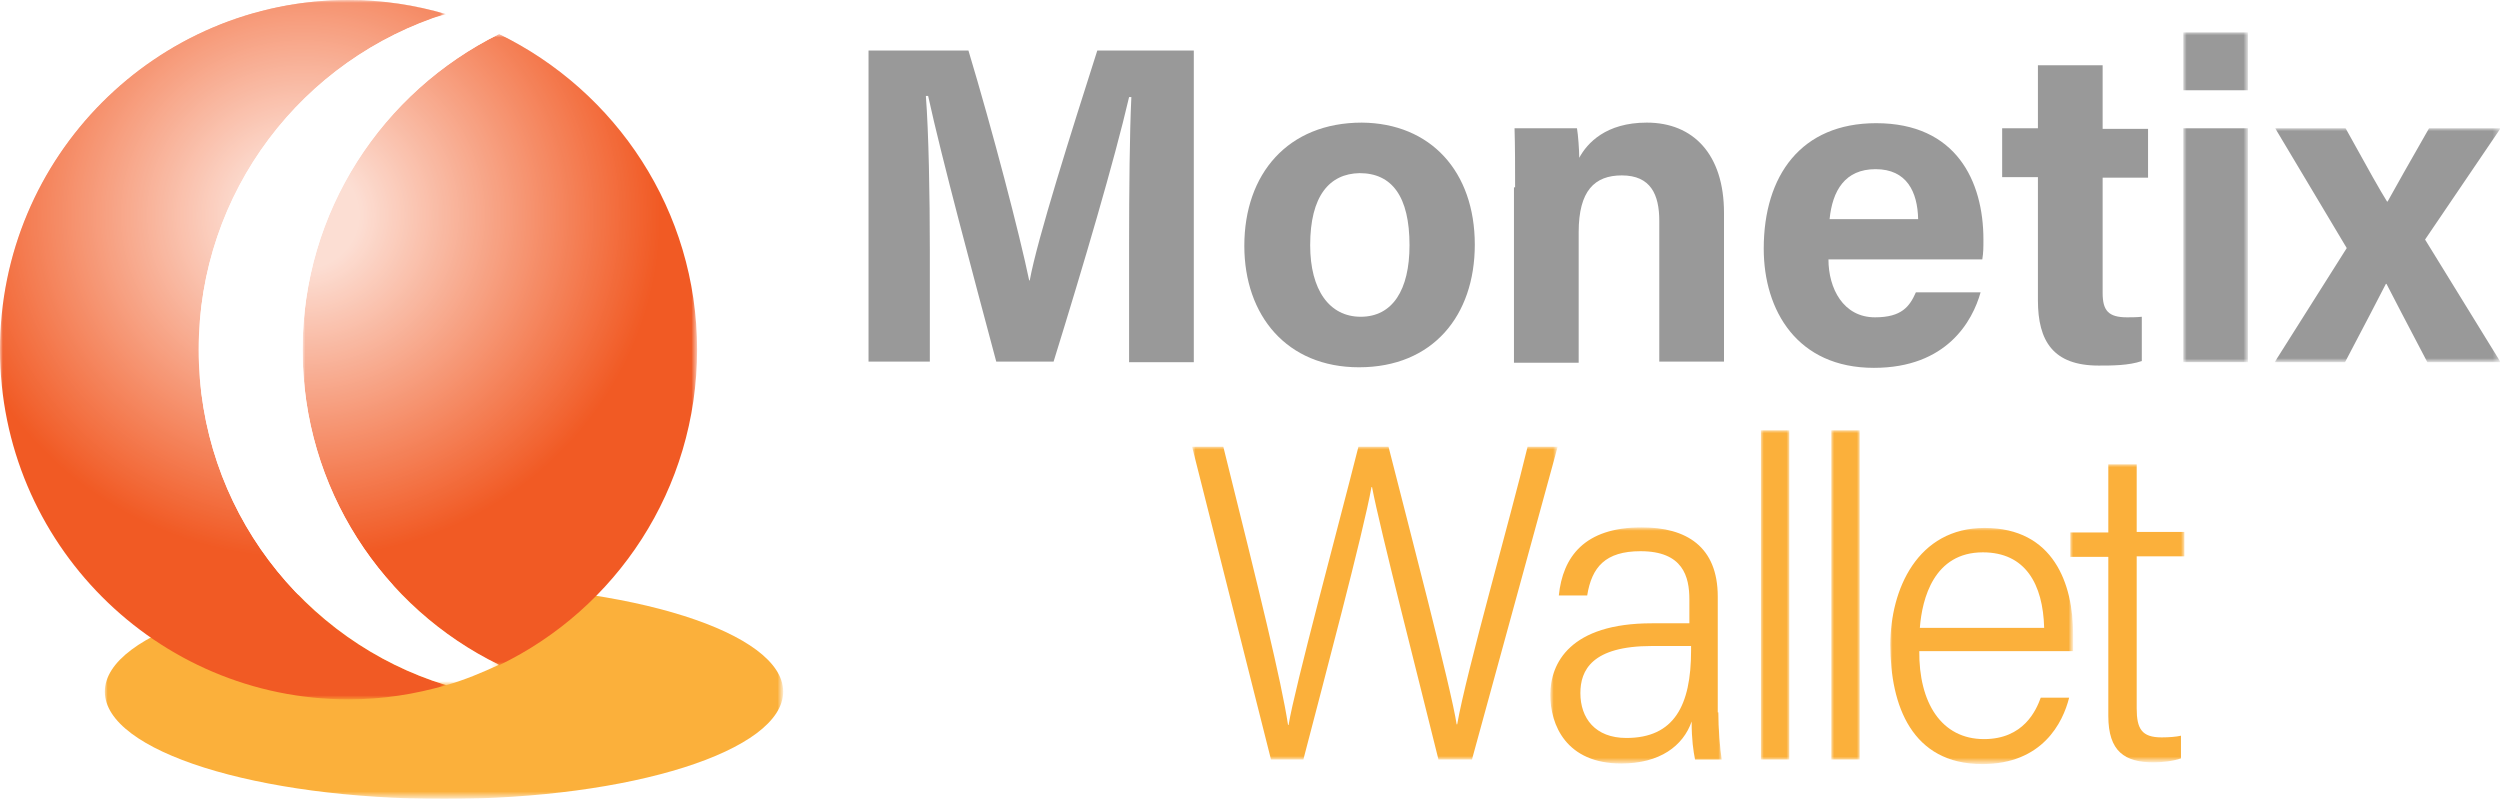<svg version="1.1"
xmlns="http://www.w3.org/2000/svg"
xmlns:xlink="http://www.w3.org/1999/xlink"
xmlns:a="http://ns.adobe.com/AdobeSVGViewerExtensions/3.0/" x="0px" y="0px" width="440.4px" height="140.7px" viewBox="0 0 440.4 140.7" style="enable-background:new 0 0 440.4 140.7;" xml:space="preserve">
<style type="text/css">
.st0{filter:url(#Adobe_OpacityMaskFilter);}
.st1{fill:#FFFFFF;}
.st2{mask:url(#mask-2_2_);fill:#FBB03B;}
.st3{fill:#999999;}
.st4{filter:url(#Adobe_OpacityMaskFilter_1_);}
.st5{mask:url(#mask-4_22_);fill:#999999;}
.st6{filter:url(#Adobe_OpacityMaskFilter_2_);}
.st7{mask:url(#mask-4_21_);fill:#999999;}
.st8{filter:url(#Adobe_OpacityMaskFilter_3_);}
.st9{mask:url(#mask-4_20_);fill:#FBB03B;}
.st10{filter:url(#Adobe_OpacityMaskFilter_4_);}
.st11{mask:url(#mask-4_19_);fill:#FBB03B;}
.st12{filter:url(#Adobe_OpacityMaskFilter_5_);}
.st13{mask:url(#mask-4_18_);fill:#FBB03B;}
.st14{filter:url(#Adobe_OpacityMaskFilter_6_);}
.st15{mask:url(#mask-4_17_);fill:#FBB03B;}
.st16{filter:url(#Adobe_OpacityMaskFilter_7_);}
.st17{mask:url(#mask-4_16_);fill:#FBB03B;}
.st18{filter:url(#Adobe_OpacityMaskFilter_8_);}
.st19{mask:url(#mask-4_15_);fill:#FBB03B;}
.st20{filter:url(#Adobe_OpacityMaskFilter_9_);}
.st21{mask:url(#mask-4_14_);fill:#F15A24;}
.st22{filter:url(#Adobe_OpacityMaskFilter_10_);}
.st23{mask:url(#mask-4_13_);fill:#F15A24;}
.st24{filter:url(#Adobe_OpacityMaskFilter_11_);}
.st25{mask:url(#mask-4_12_);fill:#FFFFFF;}
.st26{opacity:0.8;fill:url(#Oval_2_);enable-background:new    ;}
.st27{filter:url(#Adobe_OpacityMaskFilter_12_);}
.st28{mask:url(#mask-2_1_);fill:#FBB03B;}
.st29{filter:url(#Adobe_OpacityMaskFilter_13_);}
.st30{mask:url(#mask-4_11_);fill:#999999;}
.st31{filter:url(#Adobe_OpacityMaskFilter_14_);}
.st32{mask:url(#mask-4_10_);fill:#999999;}
.st33{filter:url(#Adobe_OpacityMaskFilter_15_);}
.st34{mask:url(#mask-4_9_);fill:#FBB03B;}
.st35{filter:url(#Adobe_OpacityMaskFilter_16_);}
.st36{mask:url(#mask-4_8_);fill:#FBB03B;}
.st37{filter:url(#Adobe_OpacityMaskFilter_17_);}
.st38{mask:url(#mask-4_7_);fill:#FBB03B;}
.st39{filter:url(#Adobe_OpacityMaskFilter_18_);}
.st40{mask:url(#mask-4_6_);fill:#FBB03B;}
.st41{filter:url(#Adobe_OpacityMaskFilter_19_);}
.st42{mask:url(#mask-4_5_);fill:#FBB03B;}
.st43{filter:url(#Adobe_OpacityMaskFilter_20_);}
.st44{mask:url(#mask-4_4_);fill:#FBB03B;}
.st45{filter:url(#Adobe_OpacityMaskFilter_21_);}
.st46{mask:url(#mask-4_3_);fill:#F15A24;}
.st47{filter:url(#Adobe_OpacityMaskFilter_22_);}
.st48{mask:url(#mask-4_2_);fill:#F15A24;}
.st49{filter:url(#Adobe_OpacityMaskFilter_23_);}
.st50{mask:url(#mask-4_1_);fill:#FFFFFF;}
.st51{opacity:0.8;fill:url(#Oval_3_);enable-background:new    ;}
</style>
<defs>
</defs>
<g id="Group-3_1_" transform="translate(3.066, 16.74)">
<g id="Clip-2_1_">
</g>
<defs>
<filter id="Adobe_OpacityMaskFilter" filterUnits="userSpaceOnUse" x="15.4" y="86.2" width="119.5" height="37.7">
<feColorMatrix type="matrix" values="1 0 0 0 0  0 1 0 0 0  0 0 1 0 0  0 0 0 1 0"/>
</filter>
</defs>
<mask maskUnits="userSpaceOnUse" x="15.4" y="86.2" width="119.5" height="37.7" id="mask-2_2_">
<g class="st0">
<polygon id="path-1_2_" class="st1" points="15.4,86.2 134.9,86.2 134.9,123.9 15.4,123.9 			"/>
</g>
</mask>
<path id="Fill-1_1_" class="st2" d="M134.9,105.1c0,10.4-26.7,18.9-59.7,18.9c-33,0-59.8-8.4-59.8-18.9s26.7-18.9,59.8-18.9
C108.1,86.2,134.9,94.7,134.9,105.1"/>
</g>
<path id="Fill-4_1_" class="st3" d="M198.9,43.2c0-9.4,0.1-19.9,0.4-26.1h-0.4c-2.6,11.2-8,29.5-13.3,46.6h-10.1
c-4-15-9.6-35.8-12-46.8h-0.4c0.5,6.4,0.7,17.7,0.7,27.1v19.7H153V8.9h17.6c4.3,14.3,9,32.3,10.7,40.5h0.1
c1.3-7.2,7.4-26.4,11.9-40.5h17v54.9h-11.4V43.2z"/>
<path id="Fill-6_1_" class="st3" d="M230.8,43.2c0,7.9,3.4,12.6,8.9,12.6c5.6,0,8.6-4.7,8.6-12.6c0-8.6-3.1-12.7-8.8-12.7
C234.2,30.6,230.8,34.5,230.8,43.2 M259.8,43.1c0,12.5-7.4,21.6-20.4,21.6c-12.7,0-20.2-9.1-20.2-21.4c0-12.7,7.7-21.7,20.7-21.7
C252,21.7,259.8,30.2,259.8,43.1"/>
<path id="Fill-8_1_" class="st3" d="M266.9,33c0-3.5,0-7.3-0.1-10.4h11c0.2,1.1,0.4,3.9,0.4,5.2c1.4-2.6,4.7-6.2,11.9-6.2
c8.2,0,13.6,5.6,13.6,15.9v26.2h-11.4V38.9c0-4.6-1.5-8-6.6-8c-4.8,0-7.6,2.7-7.6,10v23h-11.4V33z"/>
<path id="Fill-10_1_" class="st3" d="M337.9,38.6c-0.1-4.8-2-8.8-7.5-8.8c-5.4,0-7.6,3.8-8.1,8.8H337.9z M322.1,45.7
c0,5.1,2.6,10.2,8.2,10.2c4.7,0,6.1-1.9,7.2-4.4h11.4c-1.4,5-5.9,13.3-18.8,13.3c-13.5,0-19.4-10.1-19.4-21
c0-12.9,6.6-22.1,19.8-22.1c14.1,0,18.9,10.2,18.9,20.5c0,1.4,0,2.3-0.2,3.5H322.1z"/>
<path id="Fill-12_1_" class="st3" d="M352.7,22.6h6.3V11.5h11.4v11.2h8v8.6h-8v20.3c0,3.1,1,4.3,4.3,4.3c0.6,0,1.7,0,2.6-0.1v7.8
c-2.3,0.8-5.3,0.8-7.6,0.8c-8,0-10.7-4.3-10.7-11.5V31.2h-6.3V22.6z"/>
<defs>
<filter id="Adobe_OpacityMaskFilter_1_" filterUnits="userSpaceOnUse" x="384.7" y="5.7" width="11.4" height="58.1">
<feColorMatrix type="matrix" values="1 0 0 0 0  0 1 0 0 0  0 0 1 0 0  0 0 0 1 0"/>
</filter>
</defs>
<mask maskUnits="userSpaceOnUse" x="384.7" y="5.7" width="11.4" height="58.1" id="mask-4_22_">
<g class="st4">
<polygon id="path-3_22_" class="st1" points="30,90.9 632.8,90.9 632.8,-10 30,-10 		"/>
</g>
</mask>
<path id="Fill-14_1_" class="st5" d="M384.7,63.8H396V22.6h-11.4V63.8z M384.7,15.9H396V5.7h-11.4V15.9z"/>
<defs>
<filter id="Adobe_OpacityMaskFilter_2_" filterUnits="userSpaceOnUse" x="400.6" y="22.6" width="39.8" height="41.2">
<feColorMatrix type="matrix" values="1 0 0 0 0  0 1 0 0 0  0 0 1 0 0  0 0 0 1 0"/>
</filter>
</defs>
<mask maskUnits="userSpaceOnUse" x="400.6" y="22.6" width="39.8" height="41.2" id="mask-4_21_">
<g class="st6">
<polygon id="path-3_21_" class="st1" points="30,90.9 632.8,90.9 632.8,-10 30,-10 		"/>
</g>
</mask>
<path id="Fill-16_1_" class="st7" d="M413.2,22.6c4.3,7.8,6,10.8,7.3,12.9h0.1c1.4-2.5,3.9-7,7.3-12.9h12.6l-13.3,19.6l13.3,21.6
h-12.9c-3.7-7-6-11.5-7.2-13.8h-0.1c-1.1,2.2-3.9,7.5-7.2,13.8h-12.4l12.7-20.1l-12.6-21.1H413.2z"/>
<defs>
<filter id="Adobe_OpacityMaskFilter_3_" filterUnits="userSpaceOnUse" x="210.1" y="78.7" width="64.3" height="55.1">
<feColorMatrix type="matrix" values="1 0 0 0 0  0 1 0 0 0  0 0 1 0 0  0 0 0 1 0"/>
</filter>
</defs>
<mask maskUnits="userSpaceOnUse" x="210.1" y="78.7" width="64.3" height="55.1" id="mask-4_20_">
<g class="st8">
<polygon id="path-3_20_" class="st1" points="-218,160.9 384.8,160.9 384.8,60 -218,60 		"/>
</g>
</mask>
<path id="Fill-17_1_" class="st9" d="M223.9,133.8l-13.9-55.1h5.5c6.5,26.1,10.2,41.2,11.4,49h0.1c1-6.3,8.9-35.5,12.3-49h5.3
c3.3,13,11.1,42.8,12,48.9h0.1c1.6-9.2,9.4-36.4,12.4-48.9h5.3l-15.1,55.1h-5.9c-3.2-13-10.4-41-11.7-48h-0.1
c-1.4,7.9-8.6,34.9-12,48H223.9z"/>
<defs>
<filter id="Adobe_OpacityMaskFilter_4_" filterUnits="userSpaceOnUse" x="273.2" y="93" width="30.2" height="41.6">
<feColorMatrix type="matrix" values="1 0 0 0 0  0 1 0 0 0  0 0 1 0 0  0 0 0 1 0"/>
</filter>
</defs>
<mask maskUnits="userSpaceOnUse" x="273.2" y="93" width="30.2" height="41.6" id="mask-4_19_">
<g class="st10">
<polygon id="path-3_19_" class="st1" points="-218,160.9 384.8,160.9 384.8,60 -218,60 		"/>
</g>
</mask>
<path id="Fill-18_1_" class="st11" d="M297.9,113.8H291c-10.6,0-12.6,4.3-12.6,8.3c0,4.4,2.6,7.9,8.1,7.9c8.4,0,11.4-5.7,11.4-15.4
V113.8z M302.7,125.5c0,2.8,0.3,6.5,0.6,8.3h-4.7c-0.3-1.5-0.6-3.5-0.6-6.7c-1.5,4.3-5.6,7.4-12.4,7.4c-9.7,0-12.5-6.8-12.5-12.1
c0-5.6,3.5-12.6,17.9-12.6h6.6v-4.2c0-4-1.1-8.5-8.6-8.5c-6.2,0-8.6,2.8-9.4,7.8h-5c0.7-6.8,4.5-12,14.6-12
c7.9,0,13.4,3.4,13.4,12.2V125.5z"/>
<defs>
<filter id="Adobe_OpacityMaskFilter_5_" filterUnits="userSpaceOnUse" x="310.2" y="75.8" width="5" height="58">
<feColorMatrix type="matrix" values="1 0 0 0 0  0 1 0 0 0  0 0 1 0 0  0 0 0 1 0"/>
</filter>
</defs>
<mask maskUnits="userSpaceOnUse" x="310.2" y="75.8" width="5" height="58" id="mask-4_18_">
<g class="st12">
<polygon id="path-3_18_" class="st1" points="-218,160.9 384.8,160.9 384.8,60 -218,60 		"/>
</g>
</mask>
<polygon id="Fill-19_1_" class="st13" points="310.2,133.8 315.2,133.8 315.2,75.8 310.2,75.8 "/>
<defs>
<filter id="Adobe_OpacityMaskFilter_6_" filterUnits="userSpaceOnUse" x="322.6" y="75.8" width="5" height="58">
<feColorMatrix type="matrix" values="1 0 0 0 0  0 1 0 0 0  0 0 1 0 0  0 0 0 1 0"/>
</filter>
</defs>
<mask maskUnits="userSpaceOnUse" x="322.6" y="75.8" width="5" height="58" id="mask-4_17_">
<g class="st14">
<polygon id="path-3_17_" class="st1" points="-218,160.9 384.8,160.9 384.8,60 -218,60 		"/>
</g>
</mask>
<polygon id="Fill-20_1_" class="st15" points="322.6,133.8 327.6,133.8 327.6,75.8 322.6,75.8 "/>
<defs>
<filter id="Adobe_OpacityMaskFilter_7_" filterUnits="userSpaceOnUse" x="332.9" y="93" width="32.2" height="41.6">
<feColorMatrix type="matrix" values="1 0 0 0 0  0 1 0 0 0  0 0 1 0 0  0 0 0 1 0"/>
</filter>
</defs>
<mask maskUnits="userSpaceOnUse" x="332.9" y="93" width="32.2" height="41.6" id="mask-4_16_">
<g class="st16">
<polygon id="path-3_16_" class="st1" points="-218,160.9 384.8,160.9 384.8,60 -218,60 		"/>
</g>
</mask>
<path id="Fill-21_1_" class="st17" d="M360.1,110.6c-0.2-7.7-3.3-13.3-10.8-13.3c-8.6,0-10.7,8.1-11.1,13.3H360.1z M338.1,114.6
c-0.1,9.2,3.9,15.6,11.4,15.6c7,0,9.2-5.1,10-7.3h5c-1.1,4.4-4.7,11.7-15.3,11.7c-12.4,0-16.2-10.3-16.2-21
c0-9.8,4.8-20.6,16.6-20.6c12.2,0,15.6,9.9,15.6,18.7c0,0.1,0,2.8,0,3H338.1z"/>
<defs>
<filter id="Adobe_OpacityMaskFilter_8_" filterUnits="userSpaceOnUse" x="364.7" y="81.8" width="20.1" height="52.5">
<feColorMatrix type="matrix" values="1 0 0 0 0  0 1 0 0 0  0 0 1 0 0  0 0 0 1 0"/>
</filter>
</defs>
<mask maskUnits="userSpaceOnUse" x="364.7" y="81.8" width="20.1" height="52.5" id="mask-4_15_">
<g class="st18">
<polygon id="path-3_15_" class="st1" points="-218,160.9 384.8,160.9 384.8,60 -218,60 		"/>
</g>
</mask>
<path id="Fill-22_1_" class="st19" d="M364.7,93.8h6.7V81.8h5v11.9h8.4v4.3h-8.4v26.8c0,3.6,0.9,5.1,4.4,5.1c1.2,0,2.6-0.1,3.4-0.3
v4c-1.4,0.5-3.4,0.7-4.8,0.7c-5.1,0-8-1.9-8-8.2v-28h-6.7V93.8z"/>
<defs>
<filter id="Adobe_OpacityMaskFilter_9_" filterUnits="userSpaceOnUse" x="0" y="0" width="78.6" height="123.3">
<feColorMatrix type="matrix" values="1 0 0 0 0  0 1 0 0 0  0 0 1 0 0  0 0 0 1 0"/>
</filter>
</defs>
<mask maskUnits="userSpaceOnUse" x="0" y="0" width="78.6" height="123.3" id="mask-4_14_">
<g class="st20">
<polygon id="path-3_14_" class="st1" points="0,140.7 840.3,140.7 840.3,0 0,0 		"/>
</g>
</mask>
<path id="Fill-23_1_" class="st21" d="M35,61.6c0-27.9,18.4-51.4,43.6-59.1C73.2,0.9,67.4,0,61.4,0C27.5,0,0,27.6,0,61.6
c0,34,27.5,61.6,61.4,61.6c6,0,11.7-0.9,17.2-2.5C53.4,113,35,89.5,35,61.6"/>
<defs>
<filter id="Adobe_OpacityMaskFilter_10_" filterUnits="userSpaceOnUse" x="53.3" y="6.1" width="69.6" height="111.1">
<feColorMatrix type="matrix" values="1 0 0 0 0  0 1 0 0 0  0 0 1 0 0  0 0 0 1 0"/>
</filter>
</defs>
<mask maskUnits="userSpaceOnUse" x="53.3" y="6.1" width="69.6" height="111.1" id="mask-4_13_">
<g class="st22">
<polygon id="path-3_13_" class="st1" points="0,140.7 840.3,140.7 840.3,0 0,0 		"/>
</g>
</mask>
<path id="Fill-24_1_" class="st23" d="M122.8,61.6c0-24.5-14.3-45.6-34.9-55.6C67.4,16.2,53.3,37.2,53.3,61.6s14.1,45.5,34.6,55.6
C108.5,107.3,122.8,86.2,122.8,61.6"/>
<defs>
<filter id="Adobe_OpacityMaskFilter_11_" filterUnits="userSpaceOnUse" x="35" y="2.5" width="52.9" height="118.3">
<feColorMatrix type="matrix" values="1 0 0 0 0  0 1 0 0 0  0 0 1 0 0  0 0 0 1 0"/>
</filter>
</defs>
<mask maskUnits="userSpaceOnUse" x="35" y="2.5" width="52.9" height="118.3" id="mask-4_12_">
<g class="st24">
<polygon id="path-3_12_" class="st1" points="0,140.7 840.3,140.7 840.3,0 0,0 		"/>
</g>
</mask>
<path id="Fill-25_1_" class="st25" d="M53.3,61.6c0-24.4,14.1-45.5,34.6-55.6c-3-1.4-6.1-2.6-9.3-3.6C53.4,10.3,35,33.8,35,61.6
s18.4,51.4,43.6,59.1c3.2-0.9,6.3-2.2,9.3-3.6C67.4,107.1,53.3,86.1,53.3,61.6"/>
<radialGradient id="Oval_2_" cx="-93.964" cy="487.626" r="2.954" gradientTransform="matrix(1.251598e-15 20.44 21.288 -1.303513e-15 -10327.218 1958.521)" gradientUnits="userSpaceOnUse">
<stop offset="0" style="stop-color:#FFFFFF"/>
<stop offset="0.157" style="stop-color:#FFFFFF"/>
<stop offset="1" style="stop-color:#FFFFFF;stop-opacity:0"/>
</radialGradient>
<ellipse id="Oval_1_" class="st26" cx="61.4" cy="61.7" rx="61.4" ry="61.7"/>
</svg>